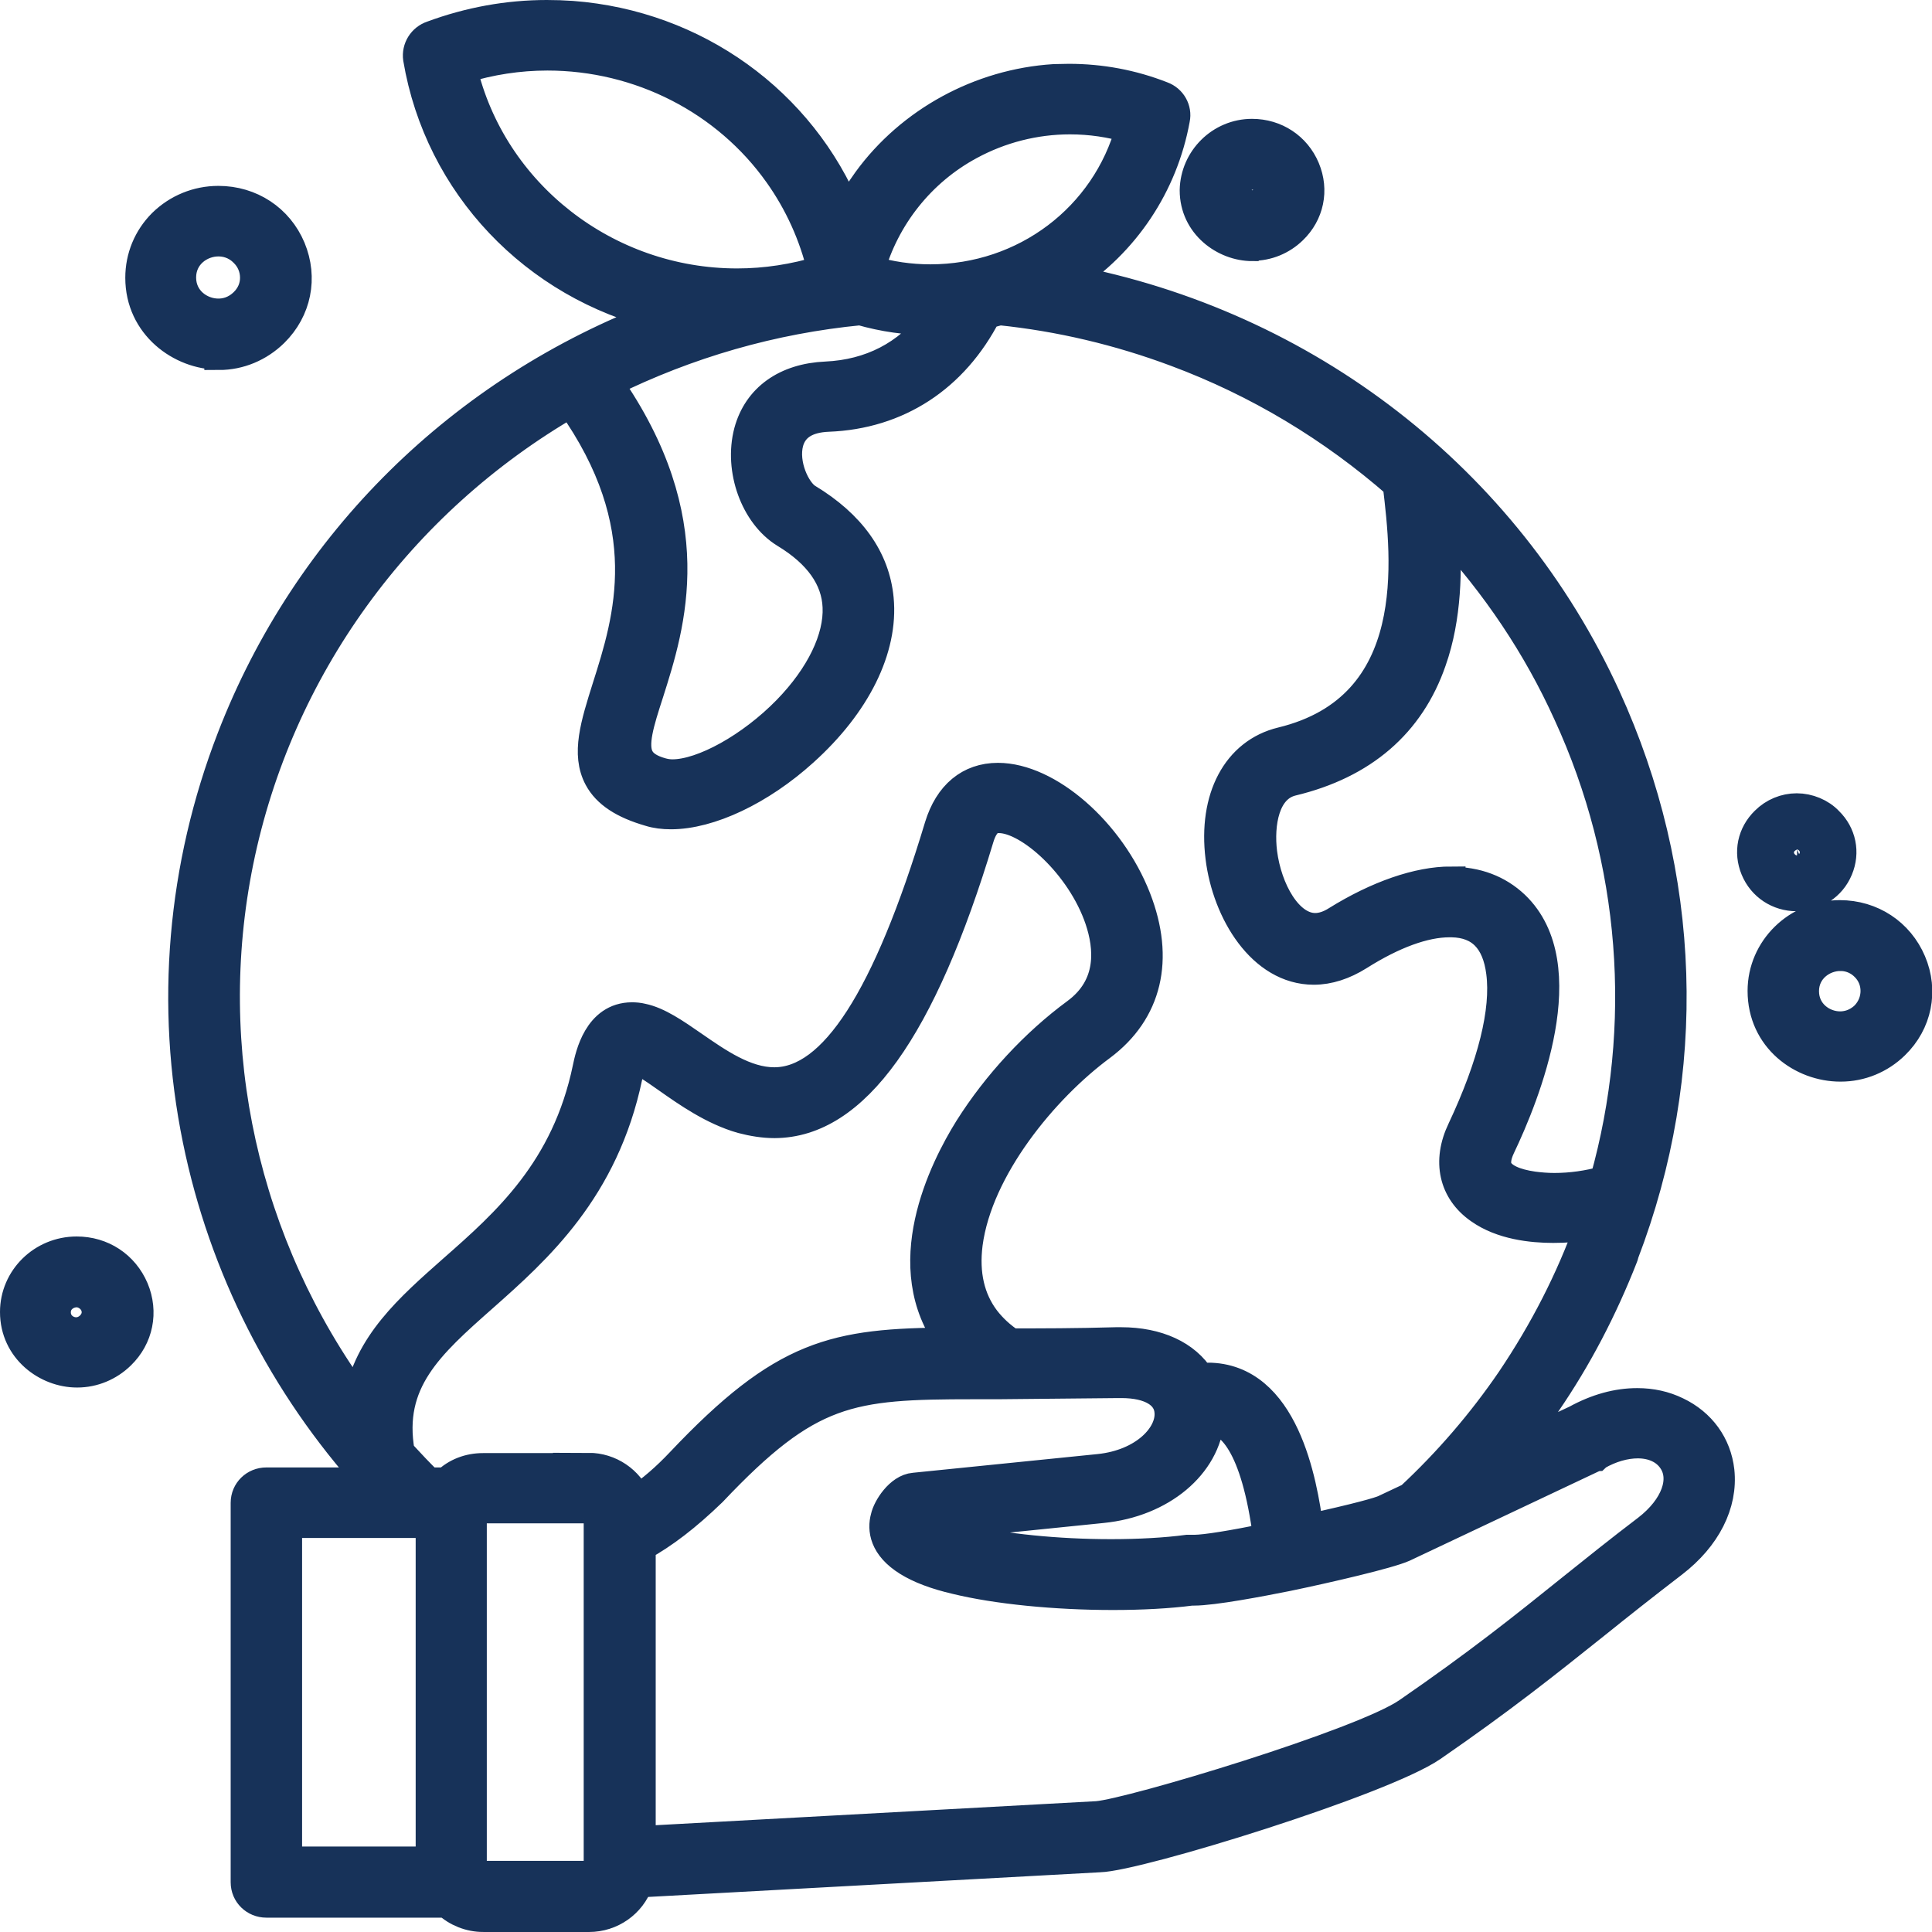<svg xmlns="http://www.w3.org/2000/svg" id="Layer_2" viewBox="0 0 66 66"><defs><style>      .cls-1 {        fill: #173259;        stroke: #173259;        stroke-miterlimit: 10;      }    </style></defs><g id="_&#x627;&#x644;&#x631;&#x626;&#x64A;&#x633;&#x64A;&#x629;" data-name="&#x627;&#x644;&#x631;&#x626;&#x64A;&#x633;&#x64A;&#x629;"><path class="cls-1" d="M16.51,65.5c-.46,0-.91-.18-1.24-.49h-6.17c-.4,0-.72-.31-.72-.71v-12.96c0-.4.32-.71.72-.71h3.57c-3-3.32-5.04-7.34-5.93-11.69-.94-4.59-.53-9.34,1.17-13.73,2.58-6.68,7.88-11.89,14.63-14.44-4.27-1.03-7.54-4.44-8.27-8.77-.05-.35.16-.68.49-.79,1.27-.47,2.59-.71,3.92-.71.29,0,.58.01.86.03,4.22.32,7.84,2.94,9.41,6.76.19-.38.41-.75.68-1.12,1.47-2.02,3.85-3.32,6.38-3.48.17,0,.34-.01.5-.01,1.1,0,2.17.2,3.19.6.33.12.52.46.45.79-.41,2.25-1.72,4.22-3.65,5.47,8.12,1.54,14.95,6.82,18.36,14.26,2.78,6.07,3,12.83.62,19.04,0,.01,0,.03-.01.03,0,.02,0,.03-.01.05-.7,1.79-1.58,3.48-2.64,5.02-.38.55-.77,1.08-1.18,1.59l2.2-1.03c.71-.39,1.41-.58,2.09-.58.49,0,.94.1,1.35.3.84.4,1.37,1.14,1.47,2.03.12,1.13-.46,2.27-1.59,3.14-.99.76-1.85,1.44-2.67,2.1-1.64,1.31-3.19,2.55-5.57,4.19-1.71,1.17-10.05,3.75-11.36,3.78l-15.75.86c-.25.7-.92,1.18-1.69,1.18h-3.61ZM16.48,51.54c-.19,0-.35.16-.35.34v11.85c0,.18.16.34.35.34h3.61c.19,0,.35-.16.35-.34v-11.85c0-.18-.16-.34-.35-.34h-3.61ZM14.7,63.58v-11.54h-4.88v11.54h4.88ZM21.9,62.88l15.58-.85c1.15-.09,9.09-2.48,10.61-3.54,2.41-1.66,3.96-2.9,5.6-4.22.8-.64,1.62-1.3,2.58-2.03.96-.74,1.32-1.71.86-2.37-.24-.35-.66-.55-1.18-.55-.44,0-.93.14-1.38.4-.01.01-.03.02-.04.03-.01,0-.03.02-.04.02l-6.54,3.09c-.51.23-2.63.72-3.98,1-.9.18-2.52.49-3.19.49-.03,0-.05,0-.08,0-.77.1-1.7.15-2.68.15-1.97,0-3.98-.2-5.37-.54-.69-.16-1.24-.37-1.64-.62-.82-.51-.88-1.1-.77-1.5.07-.33.49-.99.99-1.03l6.32-.64c1.53-.16,2.44-1.12,2.39-1.92-.03-.62-.64-.99-1.63-.99-.04,0-.07,0-.11,0l-4.11.04c-.29,0-.56,0-.83,0-4.24,0-5.62.16-8.93,3.66-.88.85-1.65,1.44-2.43,1.87v10.06ZM31.75,52.13c.25.16.68.31,1.22.45,1.28.31,3.14.5,4.98.5.96,0,1.87-.05,2.62-.15.01,0,.03,0,.04,0h.12s.03,0,.04,0c.01,0,.03,0,.05,0,.34,0,1.3-.15,2.49-.4-.42-3.23-1.29-4-1.98-4.06-.13,1.57-1.65,2.86-3.68,3.06l-5.9.6ZM41.25,47.05c2.63,0,3.25,3.59,3.46,5.17,1.65-.36,2.43-.58,2.59-.66l.87-.41c1.3-1.21,2.46-2.56,3.45-4.01,1.12-1.66,2.03-3.43,2.69-5.28-.42.07-.84.1-1.25.1-.73,0-1.76-.11-2.52-.65-.89-.62-1.12-1.64-.6-2.72,1.04-2.21,1.5-4.06,1.33-5.37-.14-1.11-.7-1.68-1.67-1.7-.03,0-.06,0-.09,0-.85,0-1.92.39-3.09,1.13-.51.32-1.03.49-1.54.49-1.77,0-2.97-1.98-3.2-3.85-.25-2.03.57-3.58,2.1-3.95,4.87-1.18,4.25-6.29,3.96-8.75v-.04c-2.23-1.95-4.77-3.48-7.56-4.52-1.95-.73-3.98-1.21-6.03-1.42-.14.04-.29.08-.44.11-1.12,2.18-3.04,3.44-5.42,3.53-.74.03-1.19.32-1.34.86-.2.75.24,1.67.63,1.91,1.49.9,2.32,2.06,2.45,3.44.16,1.7-.78,3.6-2.58,5.22-1.47,1.33-3.21,2.15-4.53,2.15-.26,0-.51-.03-.73-.1-.9-.26-1.46-.63-1.74-1.15-.44-.82-.12-1.83.28-3.1.74-2.33,1.75-5.52-1.23-9.72-5.88,3.4-10,9.1-11.34,15.67-1.31,6.44.18,13.11,4.08,18.42.33-1.93,1.75-3.17,3.23-4.48,1.82-1.6,3.87-3.41,4.59-6.88.09-.43.37-1.75,1.53-1.75.11,0,.23.01.35.04.54.11,1.12.51,1.74.94.84.58,1.78,1.24,2.77,1.24,2.02,0,3.86-2.86,5.63-8.73.33-1.08,1.04-1.67,2.01-1.67,1.71,0,3.84,1.85,4.73,4.13.81,2.08.38,3.87-1.2,5.05-1.95,1.44-4.21,4.17-4.55,6.75-.13,1.03.07,1.89.59,2.58.24.31.53.58.88.81,1.04,0,2.22,0,3.59-.04.06,0,.11,0,.17,0,1.24,0,2.22.45,2.71,1.25.05,0,.11,0,.17,0,.02,0,.06,0,.09,0ZM20.1,50.13c.74,0,1.39.45,1.66,1.11.5-.34.99-.76,1.49-1.29,3.52-3.72,5.25-4.08,9.24-4.1-1.94-2.57-.25-5.92.61-7.3.96-1.52,2.26-2.92,3.66-3.95,1.25-.92,1.12-2.24.8-3.19-.63-1.86-2.41-3.45-3.43-3.45-.02,0-.05,0-.07,0-.1,0-.41.03-.6.65-1.98,6.57-4.27,9.76-7,9.77-.36,0-.74-.06-1.12-.16-.98-.28-1.85-.89-2.56-1.39-.44-.31-.86-.6-1.12-.67-.03.04-.12.17-.21.61-.81,3.88-3.11,5.92-4.95,7.55-1.82,1.61-3.26,2.88-2.83,5.3.35.38.67.72.97,1.01h.61c.33-.32.77-.49,1.25-.49h3.61ZM49.57,30.11c.88,0,1.61.28,2.18.82,2.14,2.05.37,6.46-.49,8.26-.15.32-.18.59-.07.78.15.27.56.46,1.19.55.23.03.47.05.72.05.56,0,1.15-.08,1.71-.24,1.49-5.29,1.05-10.95-1.25-15.95-1.04-2.3-2.46-4.41-4.2-6.29.09,1.32.08,2.99-.45,4.49-.74,2.14-2.35,3.53-4.77,4.11-.94.23-1.13,1.46-1.01,2.44.16,1.26.87,2.56,1.8,2.56.23,0,.48-.08.73-.24,1.4-.87,2.79-1.35,3.91-1.35ZM20.77,13.08c3.28,4.7,2.15,8.24,1.4,10.6-.32.99-.57,1.77-.32,2.22.12.22.36.38.76.49.11.03.23.05.36.05,1.04,0,2.69-.92,3.92-2.18,1.14-1.17,1.76-2.46,1.71-3.53-.04-.97-.64-1.82-1.78-2.51-1.03-.63-1.59-2.18-1.25-3.47.31-1.15,1.27-1.84,2.65-1.9,1.52-.07,2.78-.72,3.67-1.9-.04,0-.08,0-.12,0-.78,0-1.58-.11-2.38-.34-3,.29-5.89,1.12-8.62,2.47ZM15.8,2.35c1,4.26,4.91,7.32,9.38,7.32h0c.98,0,1.95-.15,2.9-.44-.28-1.19-.79-2.31-1.48-3.28-1.79-2.53-4.75-4.04-7.9-4.04-.98,0-1.95.15-2.89.44ZM29.73,9.23c.67.2,1.36.3,2.05.3,3.23,0,6-2.1,6.83-5.14-.67-.2-1.36-.3-2.06-.3-1.19,0-2.37.3-3.42.87-1.67.9-2.9,2.45-3.41,4.27ZM2.63,46.9c-1.03,0-2.13-.8-2.13-2.08,0-1.15.95-2.08,2.12-2.08.87,0,1.62.49,1.96,1.29.33.79.16,1.66-.46,2.26-.4.39-.93.61-1.48.61ZM2.62,44.16c-.34,0-.7.25-.7.67s.35.67.68.67h0c.13,0,.31-.04.48-.2.13-.13.21-.29.21-.47s-.07-.34-.2-.47c-.17-.16-.35-.2-.47-.2ZM62.87,36.45c-1.31,0-2.67-.97-2.67-2.6,0-1.43,1.19-2.6,2.65-2.6,1.09,0,2.03.62,2.45,1.61.42.99.2,2.08-.57,2.83-.5.49-1.16.76-1.85.76ZM62.87,32.67c-.6,0-1.23.45-1.23,1.19s.62,1.19,1.22,1.19h0c.22,0,.55-.06.85-.35.46-.47.47-1.22,0-1.68-.29-.29-.62-.35-.84-.35ZM61.38,30.63c-.63,0-1.18-.36-1.42-.94-.24-.58-.11-1.2.34-1.64.29-.29.68-.45,1.08-.45s.82.17,1.09.46c.44.43.57,1.06.33,1.63-.24.58-.79.93-1.41.93ZM61.39,29.02s-.09.04-.1.08c-.01.03-.01.05.03.09.03.03.05.03.06.03.04,0,.09-.04.1-.08.01-.03.01-.05-.03-.09-.03-.03-.05-.03-.06-.03ZM7.48,12.13c-1.3,0-2.7-1.01-2.7-2.64,0-.7.27-1.36.77-1.86.51-.5,1.19-.78,1.91-.78,1.11,0,2.06.63,2.48,1.63.42,1.01.2,2.11-.58,2.88-.51.5-1.18.78-1.88.78ZM7.46,8.26c-.62,0-1.26.46-1.26,1.22s.64,1.22,1.26,1.22h0c.23,0,.56-.06.87-.36.24-.23.37-.53.37-.85,0-.33-.13-.64-.37-.87-.3-.3-.64-.36-.87-.36ZM42.78,8.42c-.95,0-1.98-.74-1.98-1.92.02-1.07.9-1.94,1.97-1.94.81,0,1.51.46,1.82,1.2.31.74.14,1.54-.43,2.09-.37.36-.86.56-1.37.56ZM42.79,5.98c-.26,0-.53.19-.53.51s.27.51.53.51h0c.09,0,.23-.03.36-.15.21-.2.21-.53,0-.73-.12-.12-.26-.15-.36-.15Z"></path></g></svg>